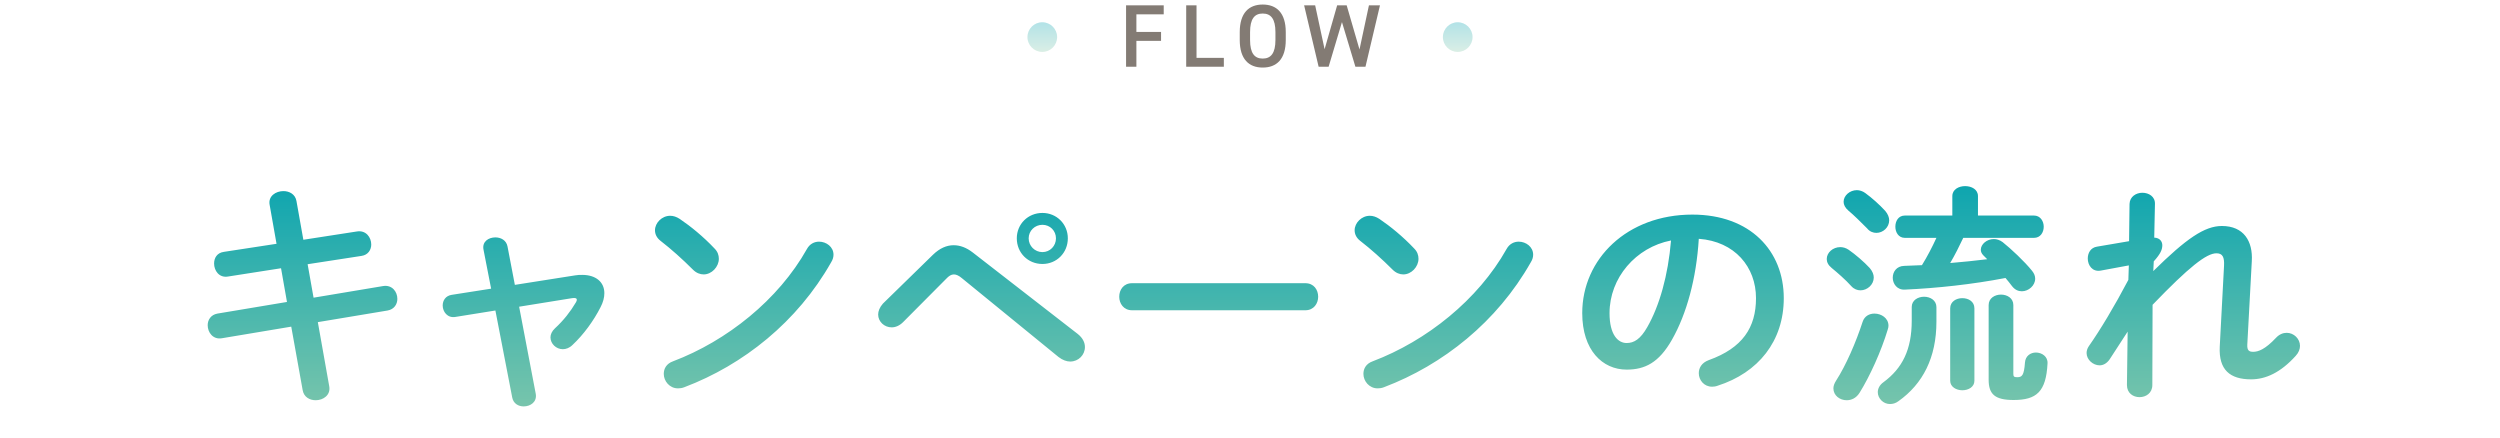 <svg width="337" height="59" viewBox="0 0 337 59" fill="none" xmlns="http://www.w3.org/2000/svg">
<circle cx="140.5" cy="5" r="2" fill="url(#paint0_linear_273_26327)" fill-opacity="0.3"/>
<path d="M151.794 0.72H156.87V1.932H153.186V4.308H156.51V5.508H153.186V9H151.794V0.72ZM161.291 0.72V7.8H164.975V9H159.899V0.72H161.291ZM173.321 5.388C173.321 7.992 172.073 9.108 170.213 9.108C168.365 9.108 167.117 7.992 167.117 5.388V4.332C167.117 1.728 168.365 0.612 170.213 0.612C172.073 0.612 173.321 1.728 173.321 4.332V5.388ZM168.509 4.332V5.388C168.509 7.176 169.109 7.896 170.213 7.896C171.317 7.896 171.929 7.176 171.929 5.388V4.332C171.929 2.544 171.317 1.824 170.213 1.824C169.109 1.824 168.509 2.544 168.509 4.332ZM180.896 2.976L179.096 9H177.752L175.796 0.72H177.284L178.556 6.636L180.248 0.72H181.532L183.26 6.672L184.532 0.72H186.02L184.064 9H182.708L180.896 2.976Z" fill="#4F433A" fill-opacity="0.7"/>
<circle cx="196.5" cy="5" r="2" fill="url(#paint1_linear_273_26327)" fill-opacity="0.3"/>
<path d="M37.276 32.864L36.348 27.616C36.124 26.432 37.18 25.76 38.204 25.76C39.004 25.76 39.804 26.176 39.964 27.104L40.892 32.32L48.124 31.2C49.34 31.008 50.044 32 50.044 32.96C50.044 33.664 49.628 34.368 48.732 34.496L41.468 35.616L42.268 40.128L51.644 38.56C52.86 38.368 53.564 39.328 53.564 40.288C53.564 40.992 53.148 41.696 52.252 41.856L42.844 43.424L44.38 52.064C44.604 53.248 43.58 53.952 42.556 53.952C41.756 53.952 40.956 53.536 40.796 52.576L39.26 44.032L29.884 45.6C28.7 45.792 27.996 44.8 27.996 43.84C27.996 43.136 28.412 42.432 29.308 42.272L38.684 40.704L37.884 36.16L30.716 37.28C29.532 37.472 28.86 36.48 28.86 35.52C28.86 34.784 29.244 34.08 30.172 33.952L37.276 32.864ZM69.403 38.4L77.531 37.12C77.851 37.056 78.171 37.056 78.491 37.056C80.315 37.056 81.467 38.016 81.467 39.52C81.467 40.096 81.307 40.736 80.955 41.408C80.027 43.232 78.683 45.088 77.179 46.496C76.763 46.912 76.283 47.072 75.867 47.072C74.971 47.072 74.203 46.336 74.203 45.472C74.203 45.088 74.395 44.64 74.811 44.256C75.963 43.2 76.891 42.016 77.627 40.768C77.723 40.608 77.755 40.512 77.755 40.416C77.755 40.192 77.531 40.128 77.115 40.192L69.979 41.344L72.219 53.088C72.411 54.176 71.515 54.784 70.587 54.784C69.883 54.784 69.211 54.4 69.051 53.6L66.779 41.856L61.403 42.72C60.315 42.912 59.675 42.016 59.675 41.184C59.675 40.512 60.059 39.872 60.891 39.744L66.203 38.912L65.179 33.664C64.955 32.576 65.851 32 66.779 32C67.515 32 68.251 32.384 68.411 33.216L69.403 38.4ZM91.62 29.504C93.092 30.496 94.82 31.904 96.324 33.504C96.74 33.92 96.9 34.4 96.9 34.88C96.9 35.968 95.94 36.992 94.852 36.992C94.372 36.992 93.86 36.8 93.412 36.352C91.972 34.912 90.468 33.568 89.06 32.48C88.516 32.064 88.292 31.552 88.292 31.04C88.292 30.048 89.22 29.088 90.34 29.088C90.756 29.088 91.172 29.216 91.62 29.504ZM108.772 33.568C109.156 32.864 109.796 32.576 110.404 32.576C111.396 32.576 112.356 33.28 112.356 34.336C112.356 34.656 112.26 35.008 112.036 35.36C107.492 43.392 100.196 49.184 92.26 52.192C91.94 52.32 91.652 52.352 91.396 52.352C90.244 52.352 89.476 51.36 89.476 50.4C89.476 49.696 89.828 49.024 90.724 48.704C97.988 45.952 104.932 40.416 108.772 33.568ZM140.52 28.704C142.44 28.704 143.944 30.208 143.944 32.128C143.944 34.08 142.44 35.584 140.52 35.584C138.568 35.584 137.064 34.08 137.064 32.128C137.064 30.208 138.568 28.704 140.52 28.704ZM140.52 33.984C141.544 33.984 142.344 33.152 142.344 32.128C142.344 31.104 141.544 30.304 140.52 30.304C139.496 30.304 138.664 31.104 138.664 32.128C138.664 33.152 139.496 33.984 140.52 33.984ZM119.016 40.928L125.768 34.336C126.664 33.472 127.592 33.056 128.552 33.056C129.416 33.056 130.28 33.376 131.144 34.048L145.288 45.024C145.96 45.568 146.248 46.176 146.248 46.784C146.248 47.84 145.384 48.736 144.264 48.736C143.784 48.736 143.24 48.544 142.696 48.128L129.672 37.504C129.256 37.152 128.904 36.992 128.584 36.992C128.232 36.992 127.912 37.184 127.528 37.6L121.736 43.424C121.256 43.904 120.712 44.128 120.2 44.128C119.208 44.128 118.376 43.36 118.376 42.4C118.376 41.952 118.568 41.44 119.016 40.928ZM152.601 38.176H175.961C177.113 38.176 177.689 39.072 177.689 40C177.689 40.896 177.113 41.824 175.961 41.824H152.601C151.449 41.824 150.873 40.896 150.873 40C150.873 39.072 151.449 38.176 152.601 38.176ZM185.933 29.504C187.405 30.496 189.133 31.904 190.637 33.504C191.053 33.92 191.213 34.4 191.213 34.88C191.213 35.968 190.253 36.992 189.165 36.992C188.685 36.992 188.173 36.8 187.725 36.352C186.285 34.912 184.781 33.568 183.373 32.48C182.829 32.064 182.605 31.552 182.605 31.04C182.605 30.048 183.533 29.088 184.653 29.088C185.069 29.088 185.485 29.216 185.933 29.504ZM203.085 33.568C203.469 32.864 204.109 32.576 204.717 32.576C205.709 32.576 206.669 33.28 206.669 34.336C206.669 34.656 206.573 35.008 206.349 35.36C201.805 43.392 194.509 49.184 186.573 52.192C186.253 52.32 185.965 52.352 185.709 52.352C184.557 52.352 183.789 51.36 183.789 50.4C183.789 49.696 184.141 49.024 185.037 48.704C192.301 45.952 199.245 40.416 203.085 33.568ZM219.269 49.824C216.005 49.824 213.285 47.2 213.285 42.208C213.285 34.912 219.333 28.928 228.133 28.928C235.941 28.928 240.453 33.824 240.453 40.192C240.453 45.984 237.029 50.24 231.525 52C231.269 52.096 231.013 52.128 230.789 52.128C229.701 52.128 228.997 51.232 228.997 50.304C228.997 49.6 229.381 48.896 230.341 48.544C234.885 46.912 236.709 44.16 236.709 40.192C236.709 36 233.861 32.544 228.997 32.192C228.677 37.504 227.365 42.304 225.381 45.792C223.621 48.896 221.733 49.824 219.269 49.824ZM225.253 32.416C220.485 33.344 216.965 37.472 216.965 42.208C216.965 45.152 218.117 46.24 219.269 46.24C220.261 46.24 221.125 45.728 222.053 44.096C223.685 41.248 224.869 37.12 225.253 32.416ZM274.182 32.064H264.646C264.102 33.216 263.526 34.368 262.886 35.456C264.55 35.328 266.214 35.136 267.878 34.944C267.718 34.784 267.526 34.592 267.366 34.432C267.11 34.176 267.014 33.92 267.014 33.664C267.014 32.928 267.814 32.224 268.774 32.224C269.158 32.224 269.574 32.352 269.958 32.64C271.046 33.504 272.902 35.232 273.926 36.512C274.214 36.864 274.342 37.216 274.342 37.568C274.342 38.496 273.446 39.264 272.55 39.264C272.07 39.264 271.622 39.072 271.238 38.592C270.982 38.24 270.662 37.856 270.342 37.472C265.862 38.336 261.094 38.848 256.774 39.04C255.718 39.104 255.142 38.24 255.142 37.44C255.142 36.64 255.654 35.872 256.678 35.84C257.446 35.808 258.278 35.776 259.078 35.744C259.814 34.56 260.454 33.312 261.03 32.064H256.774C255.91 32.064 255.494 31.296 255.494 30.56C255.494 29.792 255.91 29.056 256.774 29.056H263.174V26.432C263.174 25.536 264.038 25.088 264.902 25.088C265.766 25.088 266.63 25.536 266.63 26.432V29.056H274.182C275.046 29.056 275.494 29.824 275.494 30.56C275.494 31.328 275.046 32.064 274.182 32.064ZM251.078 43.392C251.334 42.592 252.006 42.272 252.678 42.272C253.606 42.272 254.566 42.88 254.566 43.904C254.566 44.064 254.534 44.224 254.47 44.416C253.574 47.392 252.038 50.752 250.662 52.96C250.214 53.664 249.574 53.952 248.934 53.952C248.006 53.952 247.142 53.312 247.142 52.352C247.142 52.032 247.27 51.68 247.494 51.328C248.838 49.248 250.182 46.144 251.078 43.392ZM251.43 26.016C252.358 26.688 253.382 27.616 254.118 28.416C254.502 28.864 254.662 29.312 254.662 29.696C254.662 30.656 253.83 31.392 252.934 31.392C252.518 31.392 252.038 31.232 251.686 30.784C250.854 29.952 249.894 28.992 249.158 28.384C248.71 28 248.518 27.584 248.518 27.2C248.518 26.368 249.35 25.632 250.31 25.632C250.662 25.632 251.078 25.76 251.43 26.016ZM249.19 33.664C250.118 34.304 251.27 35.296 252.038 36.128C252.422 36.576 252.582 37.024 252.582 37.408C252.582 38.368 251.718 39.136 250.79 39.136C250.374 39.136 249.926 38.976 249.574 38.592C248.806 37.728 247.622 36.704 246.918 36.128C246.438 35.744 246.246 35.328 246.246 34.912C246.246 34.048 247.078 33.312 248.07 33.312C248.422 33.312 248.806 33.408 249.19 33.664ZM262.886 51.328V41.568C262.886 40.64 263.718 40.192 264.518 40.192C265.35 40.192 266.15 40.64 266.15 41.568V51.328C266.15 52.16 265.35 52.608 264.518 52.608C263.718 52.608 262.886 52.16 262.886 51.328ZM271.398 41.12V50.4C271.398 50.752 271.494 50.848 271.91 50.848C272.55 50.848 272.838 50.656 272.966 48.864C273.03 47.968 273.734 47.52 274.438 47.52C275.238 47.52 276.07 48.064 276.006 48.992C275.814 52.8 274.534 53.92 271.43 53.92C268.934 53.92 268.07 53.152 268.07 51.2V41.12C268.07 40.192 268.902 39.712 269.734 39.712C270.566 39.712 271.398 40.192 271.398 41.12ZM257.702 43.232V41.376C257.702 40.48 258.534 40 259.366 40C260.198 40 261.03 40.48 261.03 41.408V43.36C261.03 48.192 259.206 51.744 255.91 54.08C255.526 54.368 255.142 54.464 254.758 54.464C253.862 54.464 253.126 53.696 253.126 52.864C253.126 52.416 253.35 51.904 253.894 51.52C256.454 49.632 257.702 47.104 257.702 43.232ZM290.327 35.232L290.263 36.544C294.711 32.16 297.175 30.464 299.511 30.464C302.455 30.464 303.703 32.512 303.543 35.2L302.935 46.464C302.903 47.232 303.159 47.424 303.735 47.424C304.407 47.424 305.335 47.104 306.807 45.536C307.255 45.056 307.767 44.864 308.247 44.864C309.207 44.864 310.039 45.664 310.039 46.624C310.039 47.04 309.879 47.52 309.463 47.968C307.415 50.24 305.399 51.136 303.447 51.136C300.599 51.136 299.063 49.856 299.223 46.72L299.799 35.84C299.863 34.656 299.607 34.144 298.775 34.144C297.431 34.144 295.095 35.968 290.167 41.088L290.135 51.904C290.135 52.992 289.271 53.536 288.407 53.536C287.543 53.536 286.711 52.992 286.711 51.904L286.807 44.704L284.375 48.448C283.991 48.992 283.511 49.248 283.031 49.248C282.135 49.248 281.271 48.48 281.271 47.584C281.271 47.296 281.367 46.976 281.559 46.688C283.127 44.448 285.015 41.312 286.903 37.728L286.967 35.776L283.159 36.48C282.039 36.672 281.431 35.744 281.431 34.848C281.431 34.112 281.815 33.376 282.679 33.248L286.999 32.512L287.063 27.488C287.095 26.496 287.959 25.984 288.791 25.984C289.655 25.984 290.519 26.496 290.487 27.488L290.391 32.032C291.191 32.064 291.479 32.608 291.479 33.056C291.479 33.632 291.255 34.208 290.327 35.232Z" fill="url(#paint2_linear_273_26327)"/>
<defs>
<linearGradient id="paint0_linear_273_26327" x1="140.5" y1="3" x2="140.5" y2="7" gradientUnits="userSpaceOnUse">
<stop stop-color="#00A1B0"/>
<stop offset="1" stop-color="#86C9AB"/>
</linearGradient>
<linearGradient id="paint1_linear_273_26327" x1="196.5" y1="3" x2="196.5" y2="7" gradientUnits="userSpaceOnUse">
<stop stop-color="#00A1B0"/>
<stop offset="1" stop-color="#86C9AB"/>
</linearGradient>
<linearGradient id="paint2_linear_273_26327" x1="168.502" y1="21" x2="168.502" y2="59" gradientUnits="userSpaceOnUse">
<stop stop-color="#00A1B0"/>
<stop offset="1" stop-color="#86C9AB"/>
</linearGradient>
</defs>
</svg>
